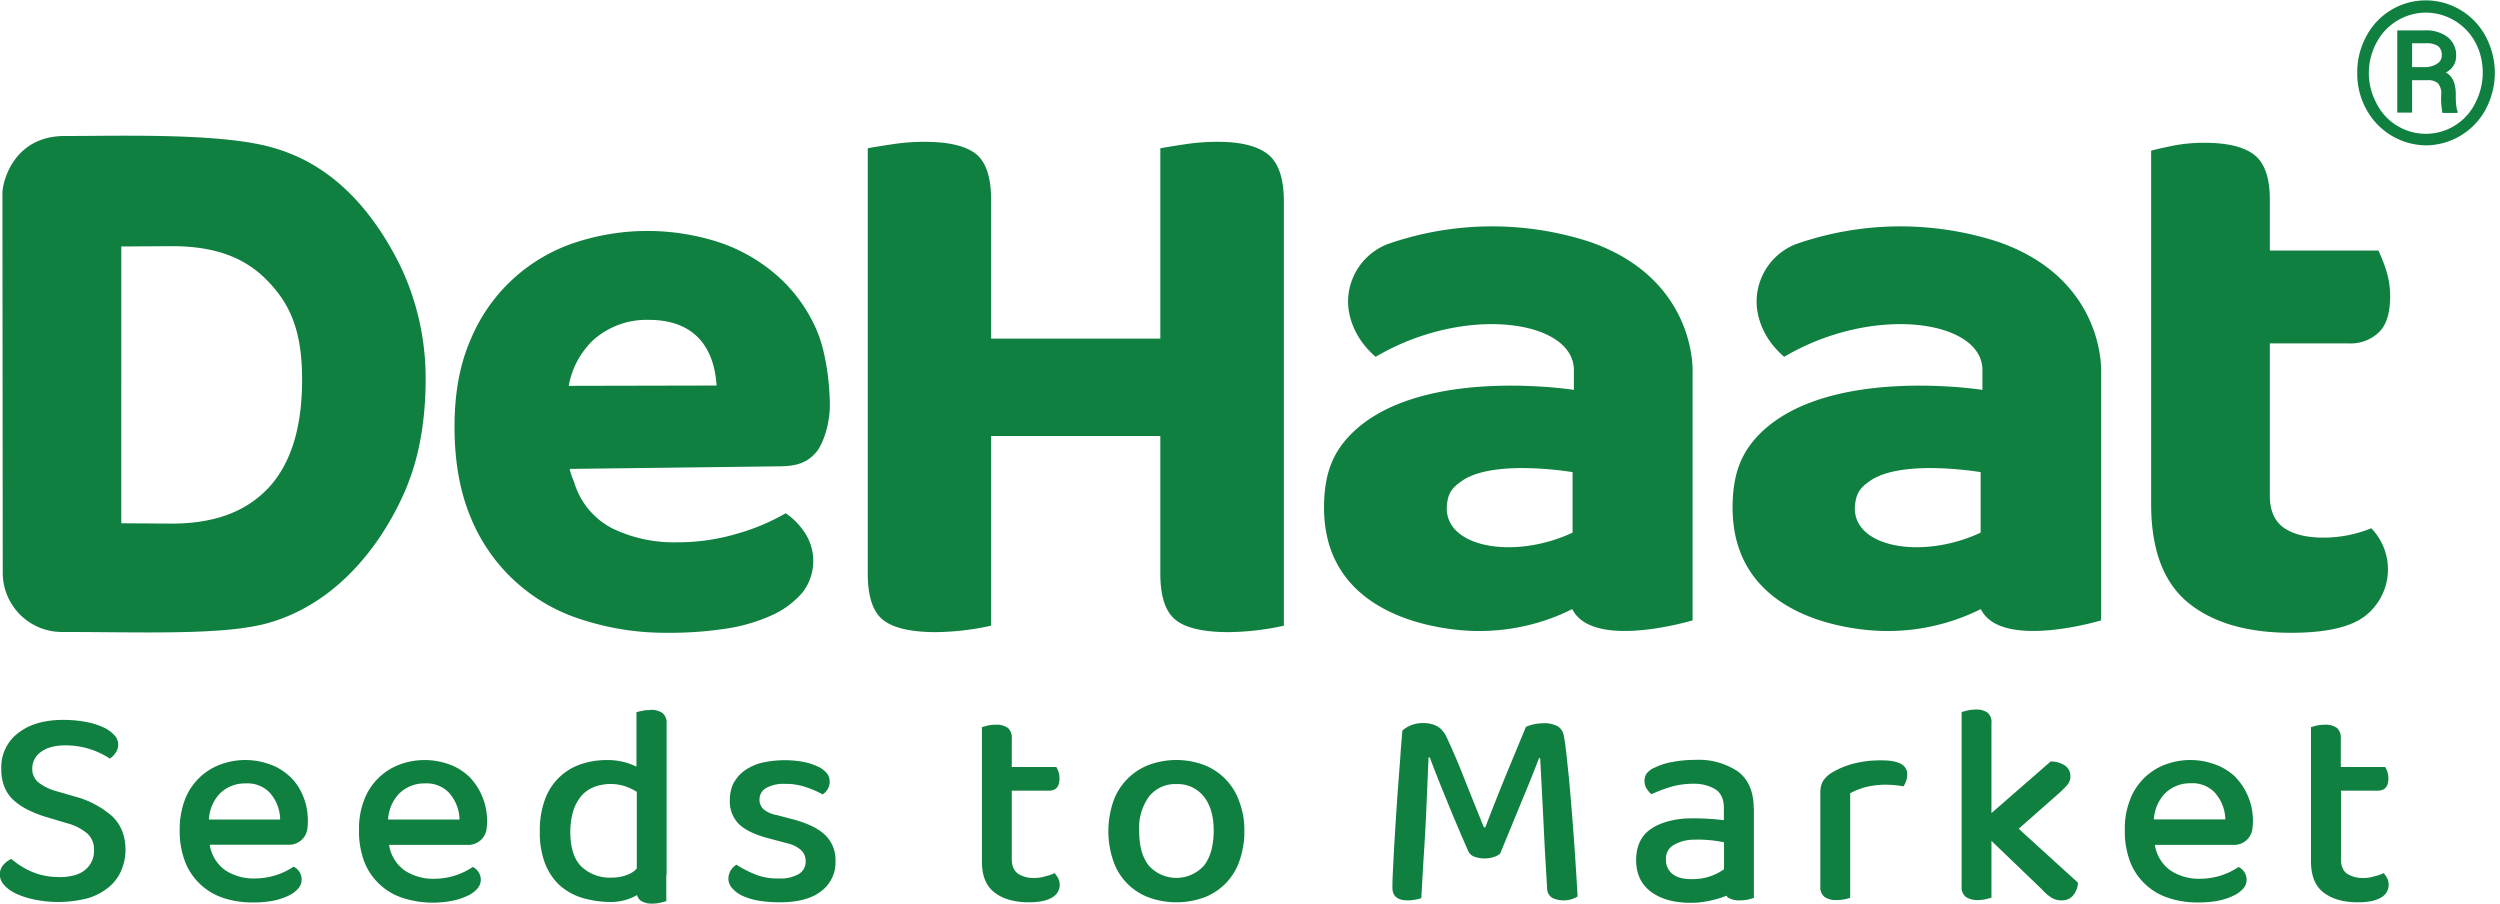 <svg xmlns:xlink="http://www.w3.org/1999/xlink" viewBox="0 0 155 56" class="fill-primary-100 h-14 w-[155px] lg:h-[64px] lg:w-[176.77px]" xmlns="http://www.w3.org/2000/svg" width="177"  height="64" ><path d="M154.11 2.23a4.22 4.22 0 0 0-3.7-2.23 4.16 4.16 0 0 0-3.7 2.23c-.38.7-.57 1.48-.56 2.26-.01.8.18 1.57.56 2.26a4.26 4.26 0 0 0 3.7 2.24 4.24 4.24 0 0 0 3.7-2.23c.37-.7.57-1.48.57-2.27 0-.78-.2-1.56-.57-2.26Zm-.63 4.11a3.42 3.42 0 0 1-6.16 0 3.96 3.96 0 0 1 .03-3.73A3.47 3.47 0 0 1 150.4.76a3.5 3.5 0 0 1 3.09 1.88c.3.57.44 1.2.44 1.85 0 .65-.16 1.28-.45 1.85Z" fill="#0F8040"></path><path d="M152.26 5.83c0-.28-.04-.57-.14-.83-.1-.23-.27-.42-.48-.53a1.11 1.11 0 0 0 .64-1.02 1.42 1.42 0 0 0-.52-1.17c-.41-.3-.92-.45-1.43-.42h-1.7v5.1h.92V4.95h.95a.89.89 0 0 1 .66.2c.14.19.22.42.2.66-.03.4 0 .78.07 1.17h.94v-.1c-.04-.1-.07-.22-.08-.34a5 5 0 0 1-.03-.7Zm-1.19-1.88c-.23.13-.49.2-.75.19h-.77V2.66h.85c.27-.02.54.04.77.18a.73.73 0 0 1 .22.6.57.57 0 0 1-.32.5ZM104.94 38.43v-15.4s.28-5.73-6.35-8.05a19.61 19.61 0 0 0-12.58.14 3.84 3.84 0 0 0-2.43 3.59c0 .61.22 2.11 1.71 3.39 5.54-3.27 12.29-2.28 12.29.82v1.23s-9.22-1.46-13.56 2.5c-1.31 1.2-1.93 2.57-1.93 4.8 0 6.98 7.61 7.65 9.56 7.65 2.02.01 4.02-.45 5.83-1.36 1.27 2.57 7.46.7 7.46.7ZM97.5 33c-3.64 1.71-8.04.92-7.79-1.71.07-.75.32-1.07.92-1.49 1.97-1.39 6.87-.55 6.87-.55v3.75ZM130.27 38.43v-15.4s.28-5.73-6.36-8.05a19.61 19.61 0 0 0-12.58.14 3.83 3.83 0 0 0-2.42 3.59c0 .61.21 2.11 1.71 3.39 5.54-3.27 12.29-2.28 12.29.82v1.23s-9.22-1.46-13.57 2.5c-1.3 1.2-1.92 2.57-1.92 4.8 0 6.98 7.6 7.65 9.55 7.65 2.03.01 4.02-.45 5.84-1.36 1.26 2.57 7.46.7 7.46.7ZM122.8 33c-3.64 1.71-8.04.92-7.79-1.71.08-.75.32-1.07.92-1.49 1.97-1.39 6.87-.55 6.87-.55v3.75ZM25.26 30.05c.76-1.89 1.13-4.1 1.13-6.62 0-2.4-.53-4.78-1.56-6.95-2.72-5.5-6.17-6.86-8.03-7.38-3.21-.89-9.42-.69-12.8-.69-3.14 0-3.85 2.82-3.85 3.55l.02 23.5a3.67 3.67 0 0 0 3.61 3.7c5.17 0 10.25.23 13-.6 5.24-1.58 7.72-6.61 8.48-8.5Zm-8.7.26c-1.45 1.5-3.46 2.13-5.92 2.13l-3.12-.02V15.26l3.12-.02c2.4 0 4.35.55 5.85 2.05 1.5 1.5 2.24 3.18 2.24 6.23 0 3.06-.73 5.3-2.17 6.8ZM48.3 17.17a10.53 10.53 0 0 0-3.57-2.12 14.34 14.34 0 0 0-9.02-.05 10.6 10.6 0 0 0-6.53 6.03c-.67 1.52-1 3.33-1 5.4 0 2.15.33 4.02 1 5.62a10.96 10.96 0 0 0 6.95 6.36c1.71.55 3.5.82 5.31.8 1.2.01 2.4-.08 3.6-.26a10.7 10.7 0 0 0 2.82-.83c.72-.32 1.36-.8 1.88-1.39a3.19 3.19 0 0 0 .2-3.66c-.32-.5-.73-.94-1.23-1.27-.92.53-1.9.95-2.92 1.24-1.25.38-2.55.57-3.85.56a8.72 8.72 0 0 1-3.95-.85 4.73 4.73 0 0 1-2.4-2.9 4.34 4.34 0 0 1-.27-.8l12.96-.16c1.28 0 1.84-.32 2.32-.87.47-.55.85-1.84.85-2.88 0-1.5-.27-3.44-.82-4.7a9.58 9.58 0 0 0-2.33-3.27ZM35.26 23.9a5.2 5.2 0 0 1 1.48-2.8 4.95 4.95 0 0 1 3.49-1.29c3.9 0 4.13 3.23 4.2 4.07l-9.17.02ZM78.62 9.55c-.65-.52-1.69-.78-3.12-.78-.68 0-1.35.05-2.02.15a47 47 0 0 0-1.54.25v11.8H61.45v-8.59c0-1.42-.32-2.38-.97-2.88-.65-.49-1.7-.73-3.17-.73-.66 0-1.32.05-1.98.15-.66.1-1.18.18-1.53.25v26.37c0 1.37.3 2.32.9 2.83.6.52 1.67.78 3.2.8a16.51 16.51 0 0 0 3.55-.4V27.01h10.49v8.53c0 1.37.3 2.32.9 2.83.6.52 1.67.78 3.2.8a16.51 16.51 0 0 0 3.56-.4v-26.3c0-1.42-.33-2.4-.98-2.92ZM145.66 21.27a2.52 2.52 0 0 0 1.83-.69c.47-.45.7-1.2.7-2.24 0-.54-.08-1.07-.24-1.58-.13-.43-.3-.84-.49-1.25h-6.73v-3.17c0-1.33-.32-2.25-.95-2.75-.63-.5-1.66-.76-3.1-.76a10 10 0 0 0-1.9.17c-.58.12-1.06.22-1.41.32v21.9c0 2.82.76 4.86 2.29 6.12 1.53 1.25 3.66 1.87 6.39 1.87 2.21 0 3.76-.36 4.66-1.1a3.66 3.66 0 0 0 .31-5.38 7.9 7.9 0 0 1-2.97.58c-1.04 0-1.85-.2-2.44-.6-.58-.41-.88-1.07-.88-1.98v-9.46h4.93ZM138.6 48.15c-.36-.33-.77-.6-1.22-.76a4.43 4.43 0 0 0-3.16 0 3.73 3.73 0 0 0-2.16 2.18c-.23.6-.34 1.24-.32 1.88-.02.66.1 1.32.32 1.94a3.8 3.8 0 0 0 2.39 2.26c.6.2 1.24.29 1.87.28.4 0 .78-.03 1.17-.1.32-.06.64-.16.94-.3.24-.1.45-.25.63-.44a.83.83 0 0 0 .23-.56.88.88 0 0 0-.5-.8 4.27 4.27 0 0 1-2.36.73 3.2 3.2 0 0 1-1.84-.5c-.5-.35-.85-.89-.97-1.49l-.02-.11h4.85a1.14 1.14 0 0 0 1.2-1 3.9 3.9 0 0 0-1.06-3.21Zm-5.06 2.64c.03-.6.26-1.15.66-1.59a2.19 2.19 0 0 1 1.62-.66 1.9 1.9 0 0 1 1.48.56c.42.46.66 1.06.67 1.68h-4.43ZM127.53 49.27c.22-.19.43-.39.62-.6a.85.85 0 0 0 .13-.94.77.77 0 0 0-.24-.28 1.55 1.55 0 0 0-.9-.26l-3.67 3.2v-5.56a.79.79 0 0 0-.23-.66 1.2 1.2 0 0 0-.76-.2c-.17 0-.34.02-.5.06l-.36.09v10.8a.78.78 0 0 0 .25.66c.23.15.5.21.77.2a2.63 2.63 0 0 0 .83-.15v-3.52l3.1 2.98c.18.2.38.38.6.53.19.12.41.18.64.18a.9.9 0 0 0 .72-.3c.18-.23.3-.5.3-.8l-3.67-3.34 2.37-2.09ZM3.65 54.36c.74 0 1.3-.16 1.65-.47a1.5 1.5 0 0 0 .53-1.19 1.35 1.35 0 0 0-.4-1.03 3.21 3.21 0 0 0-1.3-.66l-1.34-.4a7.23 7.23 0 0 1-1.13-.46c-.31-.16-.6-.36-.86-.6a2.32 2.32 0 0 1-.54-.82c-.13-.35-.19-.72-.18-1.1a2.65 2.65 0 0 1 1.04-2.2c.7-.55 1.63-.82 2.82-.82.45 0 .9.04 1.35.12.36.06.72.17 1.07.32.26.11.5.27.7.48.17.15.26.37.27.6 0 .18-.05.36-.16.52-.1.14-.22.27-.36.36a4.99 4.99 0 0 0-2.76-.82c-.65 0-1.15.14-1.5.4A1.24 1.24 0 0 0 2 47.63a1.1 1.1 0 0 0 .37.85c.37.28.78.47 1.23.58l1.03.3c.86.22 1.65.64 2.32 1.22.55.52.83 1.22.83 2.1 0 .46-.1.9-.28 1.31-.18.4-.45.75-.79 1.02-.38.3-.82.53-1.28.66a7.33 7.33 0 0 1-3.25.09c-.4-.08-.8-.2-1.17-.37-.28-.13-.54-.3-.75-.54a.95.95 0 0 1-.27-.64.9.9 0 0 1 .21-.6c.14-.16.31-.29.5-.38.35.3.75.56 1.17.75.55.25 1.16.38 1.77.37ZM51.8 53.38a2.21 2.21 0 0 1-.9 1.86c-.59.46-1.45.68-2.57.68-.43 0-.86-.03-1.29-.1a4.07 4.07 0 0 1-1-.3 1.9 1.9 0 0 1-.64-.47.87.87 0 0 1-.24-.59 1.03 1.03 0 0 1 .5-.87c.36.23.74.43 1.14.59.47.19.98.28 1.5.26.42.03.85-.07 1.22-.27a.89.89 0 0 0 .43-.8.91.91 0 0 0-.3-.7c-.24-.2-.54-.35-.85-.41l-1.2-.32c-.81-.22-1.4-.5-1.79-.87a2 2 0 0 1-.56-1.51c0-.34.07-.67.2-.97.16-.31.38-.58.65-.79.31-.23.66-.4 1.04-.51a6.45 6.45 0 0 1 2.59-.09c.3.05.61.14.9.27.23.09.43.23.6.41a.8.8 0 0 1 .21.54.92.92 0 0 1-.44.81 5.6 5.6 0 0 0-.95-.42c-.44-.16-.9-.24-1.36-.23-.41-.03-.82.06-1.18.25a.8.8 0 0 0-.42.72.78.78 0 0 0 .24.59c.23.2.52.32.82.37l1.03.27c.89.24 1.55.56 1.97.96a2.14 2.14 0 0 1 .65 1.64ZM63.1 54.14c.32.2.69.29 1.05.27.22 0 .44-.03.65-.1.2-.04.4-.11.58-.2.09.1.16.2.22.31a.89.89 0 0 1-.37 1.2c-.32.2-.8.3-1.44.3-.88 0-1.6-.2-2.12-.6-.53-.4-.8-1.05-.79-1.96v-8.3l.36-.1c.16-.03.32-.05.5-.05.26-.02.53.05.75.2a.8.8 0 0 1 .24.66v1.76h2.76c.13.21.2.46.2.7 0 .52-.22.77-.66.77h-2.3v4.23c0 .43.13.73.38.91ZM77.15 51.51c.01.63-.1 1.25-.3 1.83a3.7 3.7 0 0 1-2.17 2.27 5.04 5.04 0 0 1-3.48 0 3.67 3.67 0 0 1-2.18-2.27 5.71 5.71 0 0 1 0-3.66 3.75 3.75 0 0 1 2.19-2.27 4.92 4.92 0 0 1 3.45 0 3.73 3.73 0 0 1 2.18 2.28c.22.58.32 1.2.31 1.82Zm-4.21-2.92a2.07 2.07 0 0 0-1.7.77 3.32 3.32 0 0 0-.61 2.15c0 .93.2 1.64.6 2.14a2.3 2.3 0 0 0 3.41 0c.4-.5.6-1.22.61-2.14 0-.92-.2-1.63-.61-2.14a2.05 2.05 0 0 0-1.7-.78ZM93.01 52.9c-.12.1-.25.17-.39.21-.4.13-.83.12-1.22-.02a.69.69 0 0 1-.38-.37c-.55-1.25-1.02-2.37-1.41-3.34-.4-.97-.72-1.78-.96-2.44h-.08l-.1 2.32a143.13 143.13 0 0 1-.22 4.14l-.13 2.26a2.64 2.64 0 0 1-.83.14c-.65 0-.96-.26-.96-.79 0-.15 0-.42.02-.81l.07-1.4a266.27 266.27 0 0 1 .24-3.77l.15-1.97c.04-.65.09-1.24.14-1.79a1.86 1.86 0 0 1 1.28-.46c.31-.01.63.06.9.21.24.15.42.37.54.62a42.97 42.97 0 0 1 1.19 2.8l.59 1.47.55 1.36h.09a152.35 152.35 0 0 1 1.36-3.43l.62-1.5.54-1.3a2.77 2.77 0 0 1 1.07-.22c.3-.02.6.04.88.18a.83.83 0 0 1 .38.51c.05.21.1.57.16 1.06l.18 1.7a208.3 208.3 0 0 1 .53 7.29 1.66 1.66 0 0 1-1.58.08.7.7 0 0 1-.31-.6l-.14-2.38-.11-2.23-.1-1.94-.08-1.51h-.07c-.23.6-.53 1.37-.92 2.3l-1.49 3.62ZM114.71 55.64a2.49 2.49 0 0 1-.84.14c-.27.02-.53-.05-.76-.2a.78.78 0 0 1-.25-.66V49.1c0-.25.05-.5.18-.72.15-.21.34-.39.57-.52.41-.24.85-.42 1.31-.54a6.85 6.85 0 0 1 1.76-.2c1.05 0 1.57.29 1.57.88 0 .14-.03.27-.07.4-.04.12-.1.23-.16.33a6.78 6.78 0 0 0-1.02-.1c-.43-.01-.87.04-1.3.14-.34.09-.68.22-.99.39v6.49ZM145.5 54.14c.32.2.69.29 1.06.27.22 0 .43-.03.64-.1.2-.04.4-.11.59-.2.08.1.15.2.21.31a.9.9 0 0 1-.37 1.2c-.32.2-.8.3-1.44.3-.88 0-1.6-.2-2.12-.6-.53-.4-.79-1.05-.79-1.96v-8.3l.35-.1c.17-.03.34-.05.5-.05.27-.02.54.05.76.2.09.08.15.19.2.3.03.11.05.23.04.36v1.76h2.75a1.32 1.32 0 0 1 .2.71c0 .5-.22.76-.66.76h-2.28v4.23c0 .43.12.73.37.91ZM18 48.15c-.35-.33-.76-.6-1.21-.76a4.43 4.43 0 0 0-3.16 0 3.73 3.73 0 0 0-2.17 2.18c-.22.6-.33 1.24-.32 1.88-.01.66.1 1.32.33 1.94a3.8 3.8 0 0 0 2.38 2.26c.6.2 1.24.29 1.88.28.39 0 .78-.03 1.17-.1.32-.06.64-.16.94-.3.24-.1.45-.25.63-.44a.83.83 0 0 0 .23-.56.88.88 0 0 0-.5-.82 4.28 4.28 0 0 1-2.37.73 3.2 3.2 0 0 1-1.84-.49c-.5-.35-.85-.89-.97-1.5l-.01-.1h4.85a1.14 1.14 0 0 0 1.2-1.01c.08-.69-.01-1.4-.28-2.03a3.37 3.37 0 0 0-.78-1.16Zm-5.05 2.64c.03-.58.26-1.15.65-1.58a2.19 2.19 0 0 1 1.63-.66 1.9 1.9 0 0 1 1.48.56c.42.46.65 1.06.66 1.68h-4.42ZM29.11 48.15c-.35-.33-.76-.6-1.2-.76a4.45 4.45 0 0 0-3.16 0 3.74 3.74 0 0 0-2.17 2.18c-.23.6-.34 1.24-.32 1.88-.02.66.1 1.32.32 1.94a3.82 3.82 0 0 0 2.39 2.26 6.1 6.1 0 0 0 3.04.18c.33-.06.64-.16.94-.3.24-.1.46-.25.63-.44a.83.83 0 0 0 .23-.56.88.88 0 0 0-.5-.8 4.28 4.28 0 0 1-2.36.73 3.2 3.2 0 0 1-1.84-.5c-.5-.35-.85-.89-.97-1.49l-.02-.11h4.85a1.14 1.14 0 0 0 1.2-1 3.94 3.94 0 0 0-1.06-3.21Zm-5.05 2.64c.03-.58.26-1.15.66-1.58a2.19 2.19 0 0 1 1.63-.66 1.9 1.9 0 0 1 1.47.56c.42.46.66 1.06.67 1.68h-4.43ZM40.32 44c-.17 0-.34.01-.5.05a6 6 0 0 0-.36.08v3.38a4.04 4.04 0 0 0-1.83-.41c-.55 0-1.1.08-1.62.26a3.58 3.58 0 0 0-2.22 2.18 5.45 5.45 0 0 0-.32 2c-.02.66.09 1.32.31 1.94.2.52.5.99.9 1.37.42.37.9.64 1.43.8.6.17 1.22.26 1.84.25a3.24 3.24 0 0 0 1.55-.43c.03.13.1.24.2.33.22.15.5.22.76.2.17 0 .34-.02.5-.06l.35-.09v-1.6l.02-.1v-9.3a.79.79 0 0 0-.25-.66c-.23-.15-.5-.22-.76-.2Zm-.84 9.82c-.19.27-.8.57-1.54.57a2.58 2.58 0 0 1-1.88-.67c-.46-.45-.7-1.17-.7-2.17 0-.46.06-.92.2-1.35.11-.35.3-.66.53-.93.22-.23.49-.41.8-.52a2.92 2.92 0 0 1 1.88-.02c.25.09.49.2.71.34v4.75ZM108.73 50.1c0-1.04-.33-1.8-.98-2.29a4.36 4.36 0 0 0-2.65-.72c-.46 0-.92.04-1.36.12-.4.06-.79.19-1.15.36-.19.07-.35.2-.48.34a.8.8 0 0 0-.15.5c0 .17.04.32.13.46.08.13.18.25.3.35.39-.18.78-.33 1.18-.45.45-.13.92-.2 1.38-.2.5-.02 1 .1 1.43.36.34.24.5.62.5 1.15v.75c-.82-.1-1.65-.14-2.48-.1-.96.09-1.69.35-2.2.76-.5.42-.76 1.02-.76 1.81 0 .89.33 1.55.98 2.01.64.45 1.53.7 2.83.63.61-.06 1.22-.2 1.8-.43.02.03.03.07.06.1.23.14.5.21.77.19.17 0 .34-.02.5-.05l.36-.1v-3.4.02-2.17Zm-1.84 3.77a3.3 3.3 0 0 1-1.64.6c-.74.06-1.22-.06-1.52-.28a1.08 1.08 0 0 1-.44-.92.95.95 0 0 1 .41-.86c.37-.23.8-.36 1.23-.37.66-.03 1.32.03 1.96.16v1.67Z" fill="#0F8040"></path></svg>